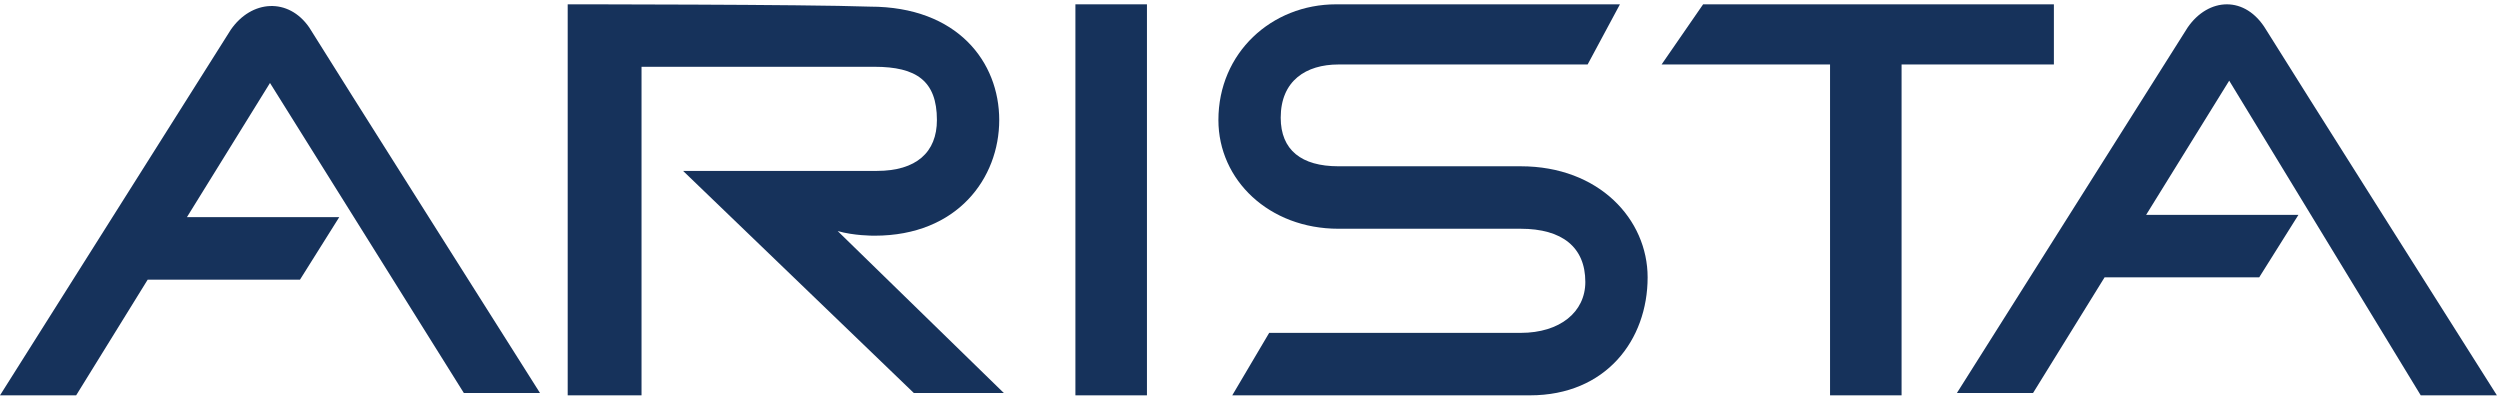 <svg width="358" height="57" viewBox="0 0 358 57" fill="none" xmlns="http://www.w3.org/2000/svg">
<path d="M125.245 33.751C137.142 33.751 143.09 25.469 143.09 17.186C143.09 8.903 137.141 0.951 124.584 0.951C115.331 0.619 81.294 0.619 81.294 0.619V56.613H91.867V9.565C100.129 9.565 120.948 9.565 125.244 9.565C131.192 9.565 134.166 11.552 134.166 17.186C134.166 21.824 131.193 24.474 125.574 24.474H97.817L130.863 56.281H143.752L119.957 33.088C122.271 33.751 124.915 33.751 125.245 33.751Z" fill="#16325B"/>
<path d="M164.243 0.619H153.999V56.612H164.243V0.619Z" fill="#16325B"/>
<path d="M294.117 9.234V0.619H243.886L237.938 9.234H262.062V56.612H272.306V9.234H294.117Z" fill="#16325B"/>
<path d="M217.766 23.811C212.479 23.811 199.261 23.811 191.659 23.811C186.373 23.811 183.398 21.492 183.398 16.853C183.398 11.553 187.034 9.234 191.659 9.234C198.93 9.234 227.348 9.234 227.348 9.234L231.975 0.619C231.975 0.619 197.277 0.619 191.329 0.619C182.075 0.619 174.476 7.576 174.476 17.186C174.476 25.799 181.746 32.757 191.659 32.757C197.278 32.757 214.13 32.757 217.766 32.757C223.715 32.757 227.019 35.408 227.019 40.378C227.019 44.684 223.384 47.667 217.766 47.667H181.746L176.459 56.612C176.459 56.612 208.183 56.612 219.088 56.612C229.993 56.612 235.94 48.662 235.94 39.716C235.941 31.431 229.002 23.811 217.766 23.811Z" fill="#16325B"/>
<path d="M33.046 4.262C30.733 7.905 0 56.611 0 56.611H10.905L21.15 40.044H42.96L48.578 31.098H26.767L38.663 11.881L66.423 56.278H77.328C77.328 56.278 46.925 8.237 44.281 3.93C41.307 -0.376 36.02 -0.046 33.046 4.262Z" fill="#16325B"/>
<path d="M346.651 56.613H357.556C357.556 56.613 327.154 8.571 324.509 4.264C321.536 -0.706 316.248 -0.374 313.274 3.932C310.96 7.576 280.227 56.28 280.227 56.28H291.132L301.376 39.715H323.518L329.135 30.769H307.325L319.222 11.552L346.651 56.613Z" fill="#16325B"/>
</svg>
